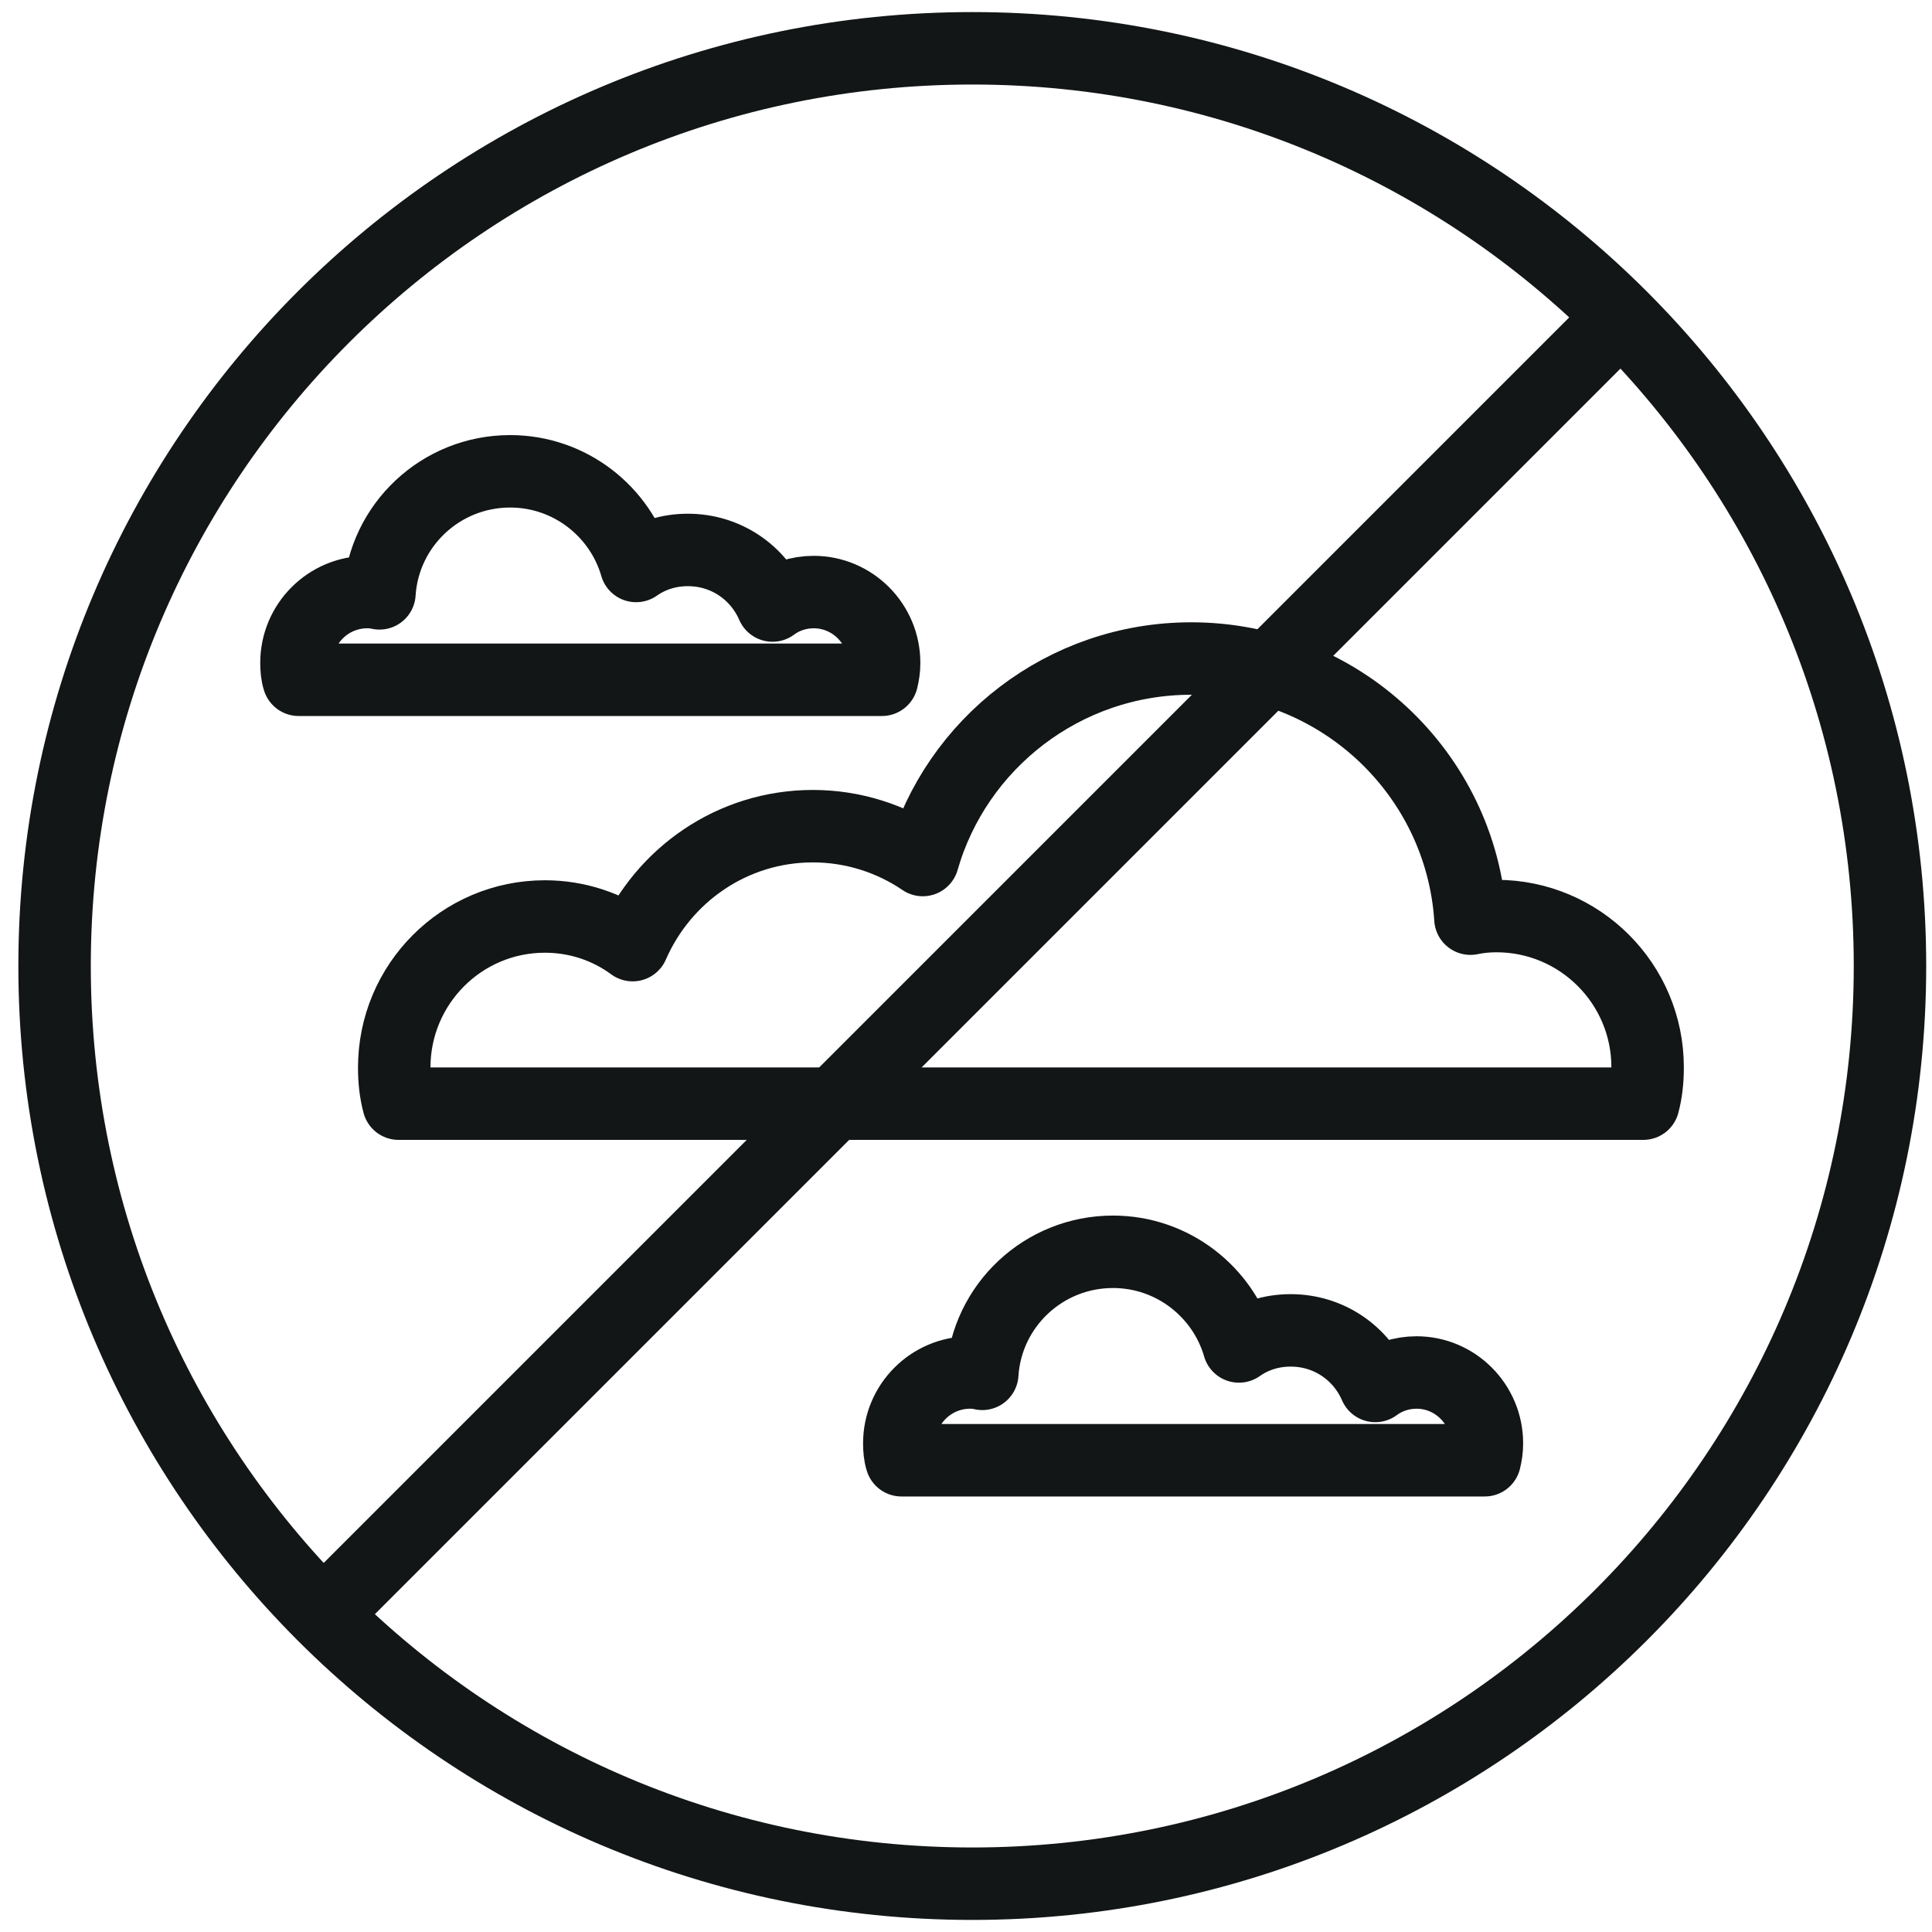 <svg width="40" height="40" viewBox="0 0 40 40" fill="none" xmlns="http://www.w3.org/2000/svg">
<path d="M34.112 22.104C34.112 22.365 34.085 22.617 34.023 22.85H8.252C8.189 22.617 8.162 22.365 8.162 22.104C8.162 20.378 9.555 18.975 11.282 18.975C11.956 18.975 12.586 19.191 13.098 19.568C13.728 18.121 15.157 17.105 16.83 17.105C17.666 17.105 18.457 17.365 19.105 17.806C19.797 15.396 22.027 13.634 24.662 13.634C27.728 13.634 30.246 16.008 30.444 19.02C30.614 18.984 30.794 18.966 30.983 18.966C32.71 18.966 34.112 20.369 34.112 22.095V22.104Z" stroke="#131616" stroke-width="1.5" stroke-linecap="round" stroke-linejoin="round"/>
<path d="M6.138 13.724C6.138 13.841 6.147 13.966 6.183 14.074H18.26C18.287 13.966 18.305 13.85 18.305 13.724C18.305 12.914 17.648 12.258 16.848 12.258C16.533 12.258 16.236 12.357 15.994 12.537C15.697 11.853 15.031 11.386 14.24 11.386C13.845 11.386 13.476 11.503 13.17 11.718C12.846 10.594 11.803 9.758 10.562 9.758C9.124 9.758 7.946 10.873 7.856 12.285C7.775 12.267 7.694 12.258 7.604 12.258C6.795 12.258 6.138 12.914 6.138 13.724Z" stroke="#131616" stroke-width="1.5" stroke-linecap="round" stroke-linejoin="round"/>
<path d="M18.619 29.882C18.619 29.999 18.628 30.125 18.664 30.233H30.74C30.767 30.125 30.785 30.008 30.785 29.882C30.785 29.073 30.129 28.416 29.329 28.416C29.014 28.416 28.717 28.515 28.474 28.695C28.178 28.012 27.512 27.544 26.721 27.544C26.325 27.544 25.957 27.661 25.651 27.877C25.327 26.753 24.284 25.917 23.043 25.917C21.605 25.917 20.427 27.032 20.337 28.444C20.256 28.425 20.175 28.416 20.085 28.416C19.276 28.416 18.619 29.073 18.619 29.882Z" stroke="#131616" stroke-width="1.5" stroke-linecap="round" stroke-linejoin="round"/>
<path d="M20.13 39C30.623 39 39.13 30.493 39.13 20C39.13 9.507 30.623 1 20.13 1C9.636 1 1.13 9.507 1.13 20C1.13 30.493 9.636 39 20.13 39Z" stroke="#131616" stroke-width="1.5" stroke-linecap="round" stroke-linejoin="round"/>
<path d="M33.555 6.566L6.696 33.425" stroke="#131616" stroke-width="1.5" stroke-linecap="round" stroke-linejoin="round"/>
</svg>
